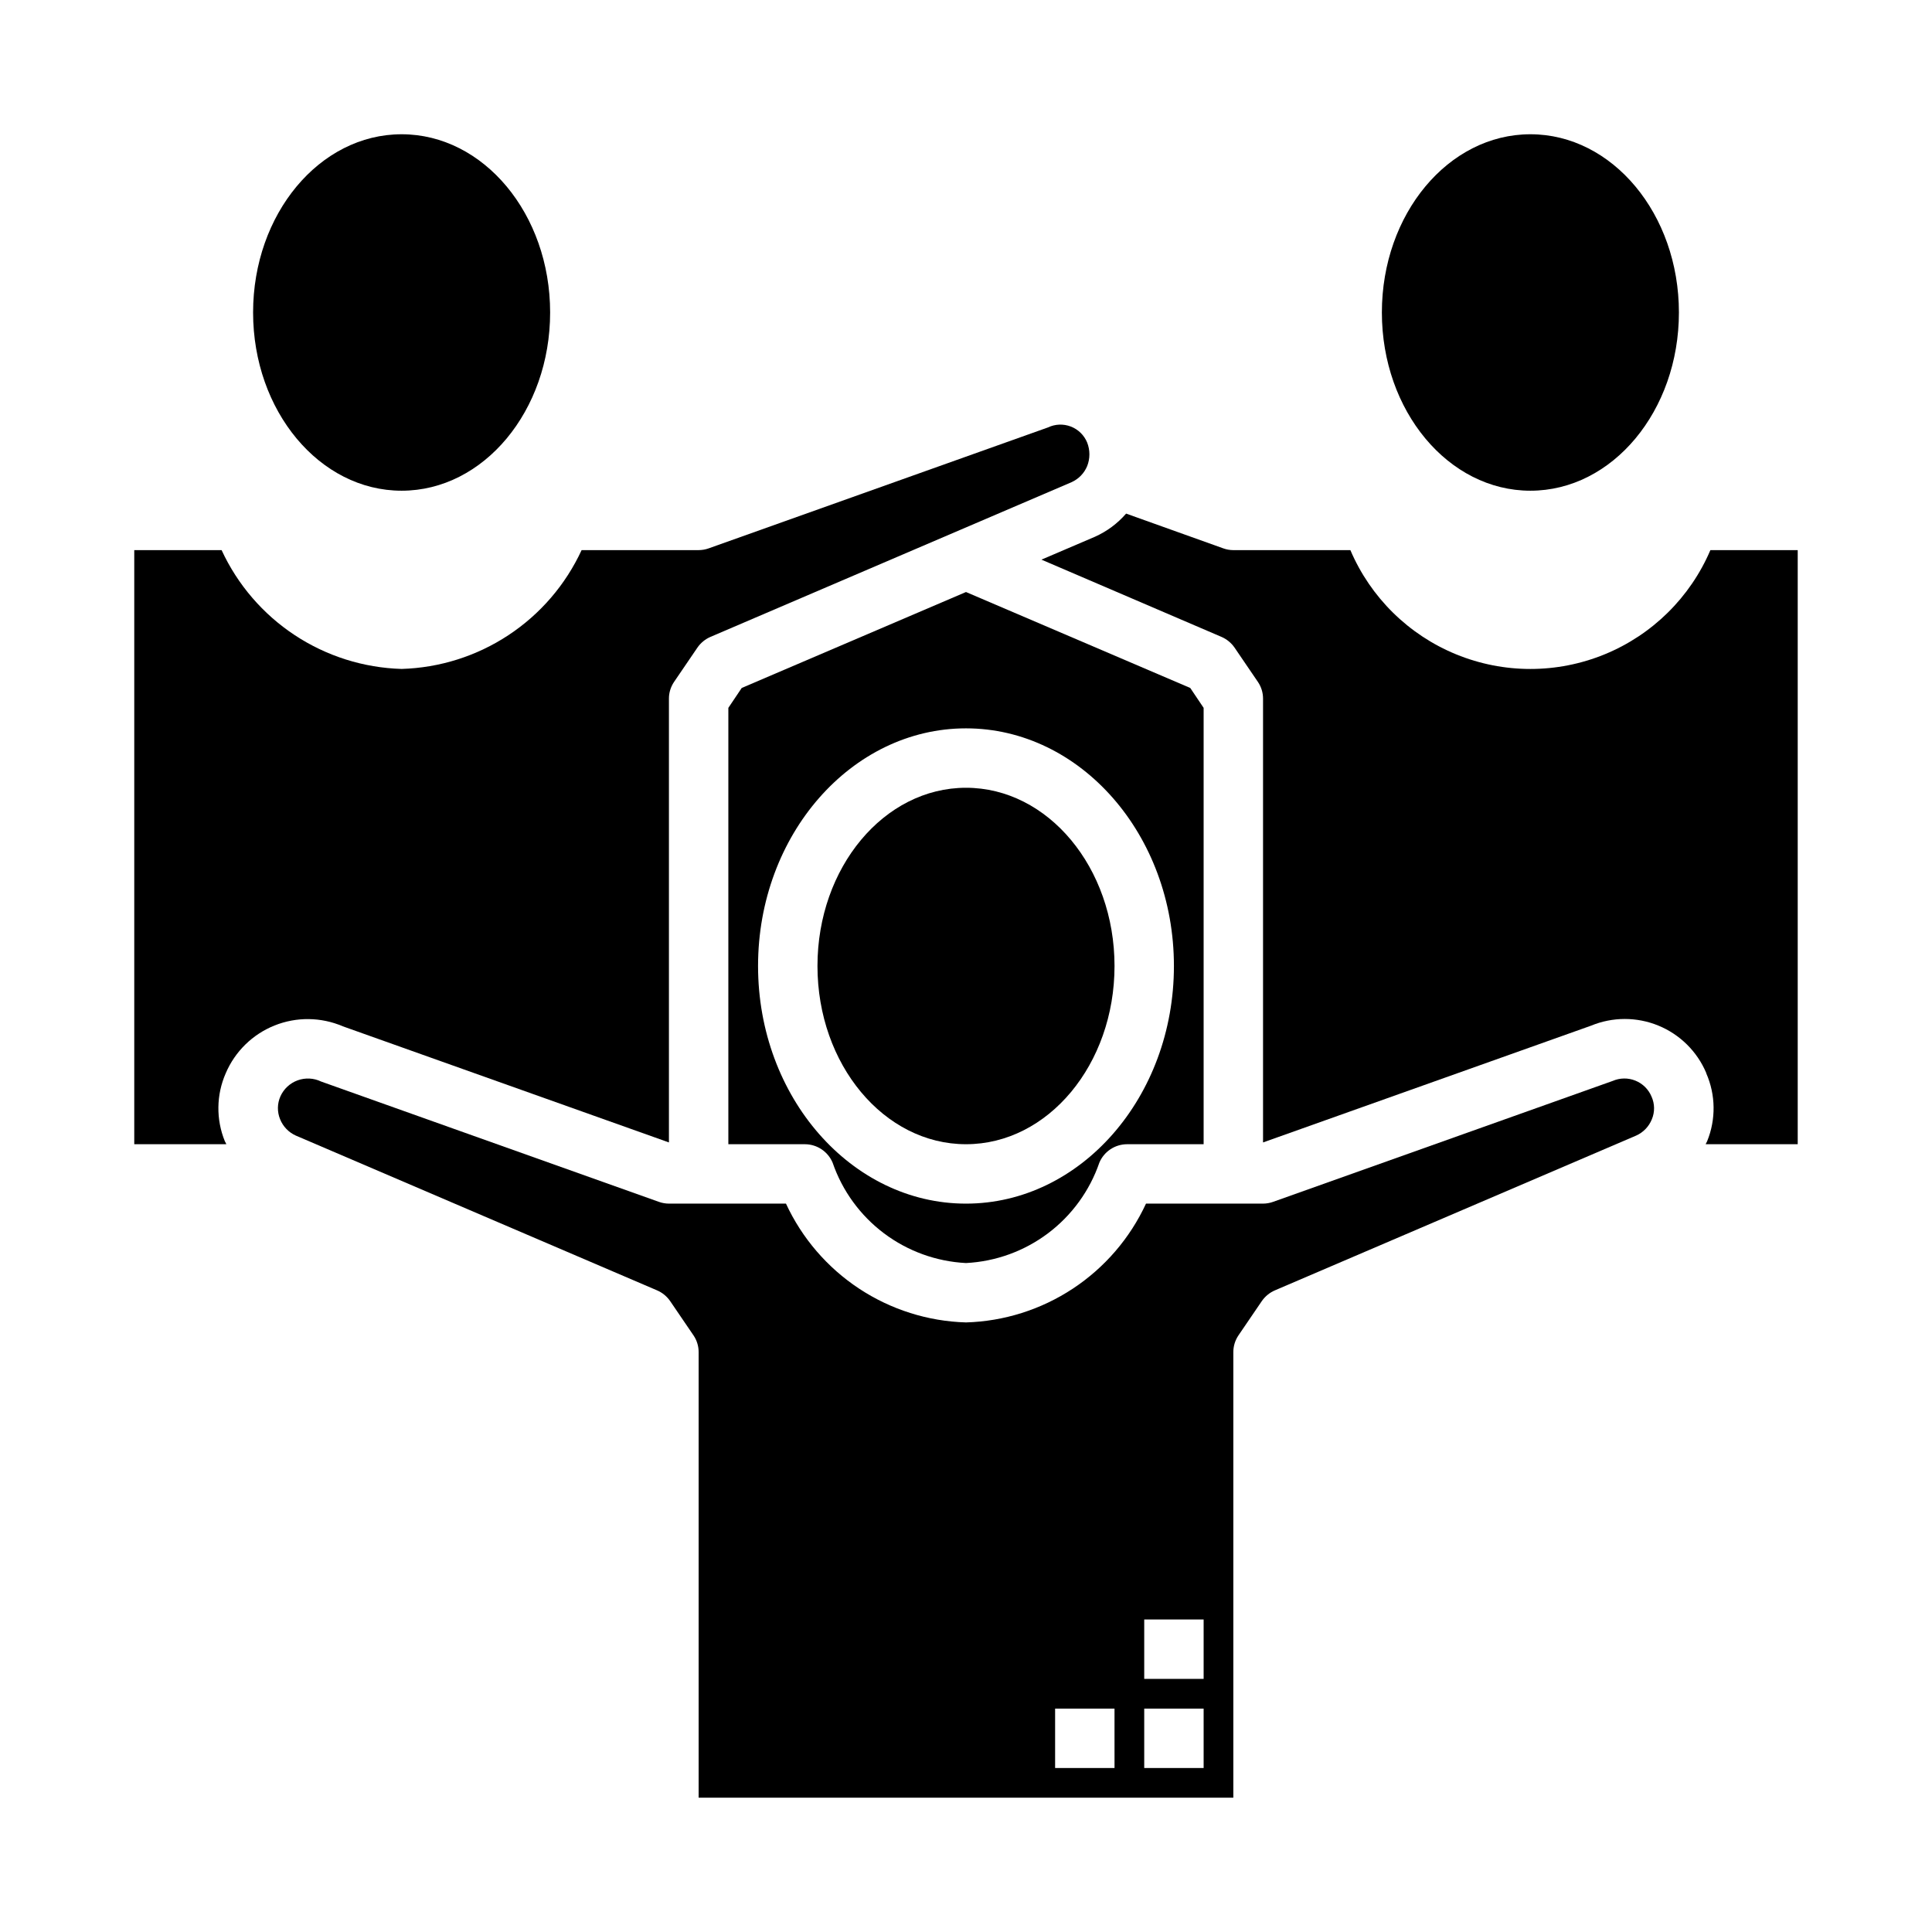 <?xml version="1.0" encoding="UTF-8"?>
<!-- Uploaded to: ICON Repo, www.iconrepo.com, Generator: ICON Repo Mixer Tools -->
<svg fill="#000000" width="800px" height="800px" version="1.1" viewBox="144 144 512 512" xmlns="http://www.w3.org/2000/svg">
 <g>
  <path d="m571.37 430.46-89.977 32.039c-0.859 0.309-1.762 0.469-2.676 0.473h-31.016c-4.238 9.16-10.949 16.961-19.375 22.523s-18.238 8.668-28.328 8.961c-10.094-0.293-19.902-3.398-28.332-8.961-8.426-5.562-15.133-13.363-19.375-22.523h-31.016c-0.91-0.004-1.816-0.164-2.676-0.473l-89.504-31.883c-1.949-0.941-4.191-1.051-6.223-0.312-2.035 0.742-3.68 2.273-4.562 4.25-0.852 1.922-0.879 4.113-0.078 6.059 0.777 1.93 2.273 3.484 4.172 4.332l95.723 41.012c1.398 0.602 2.598 1.586 3.465 2.836l6.219 9.133v-0.004c0.875 1.305 1.34 2.84 1.336 4.41v118.08h141.7v-118.08c-0.004-1.57 0.461-3.106 1.336-4.41l6.219-9.133v0.004c0.867-1.25 2.07-2.234 3.465-2.836l95.723-41.012c1.902-0.848 3.398-2.402 4.172-4.332 0.805-1.918 0.773-4.086-0.078-5.981-0.797-1.934-2.34-3.469-4.281-4.25-1.938-0.785-4.109-0.758-6.031 0.078zm-132.01 182.08h-15.746v-15.742h15.742zm23.617 0h-15.746v-15.742h15.742zm0-23.617h-15.746v-15.742h15.742z"/>
  <path d="m439.36 400c0 26.086-17.621 47.23-39.359 47.23s-39.363-21.145-39.363-47.23 17.625-47.234 39.363-47.234 39.359 21.148 39.359 47.234"/>
  <path d="m337.02 447.23h20.309c3.195 0.02 6.074 1.938 7.32 4.879 2.562 7.457 7.301 13.977 13.598 18.719 6.301 4.742 13.875 7.488 21.75 7.891 7.871-0.402 15.445-3.148 21.746-7.891 6.297-4.742 11.035-11.262 13.598-18.719 1.246-2.941 4.125-4.859 7.32-4.879h20.312v-115.64l-3.543-5.273-59.434-25.426-59.434 25.426-3.543 5.273zm62.977-110.21c30.379 0 55.105 28.254 55.105 62.977s-24.727 62.977-55.105 62.977-55.105-28.254-55.105-62.977c0-34.727 24.727-62.977 55.105-62.977z"/>
  <path d="m289.79 226.81c0 26.086-17.621 47.234-39.359 47.234-21.738 0-39.359-21.148-39.359-47.234s17.621-47.23 39.359-47.23c21.738 0 39.359 21.145 39.359 47.23"/>
  <path d="m588.93 226.81c0 26.086-17.621 47.234-39.359 47.234-21.738 0-39.359-21.148-39.359-47.234s17.621-47.23 39.359-47.23c21.738 0 39.359 21.145 39.359 47.23"/>
  <path d="m597.27 289.79c-5.352 12.531-15.422 22.453-28.027 27.617-12.609 5.168-26.742 5.168-39.352 0-12.605-5.164-22.676-15.086-28.027-27.617h-31.016c-0.914-0.004-1.82-0.164-2.676-0.473l-25.742-9.211v0.004c-2.273 2.625-5.094 4.723-8.266 6.137l-14.168 6.062 47.703 20.469c1.395 0.602 2.594 1.582 3.461 2.832l6.219 9.133c0.879 1.305 1.344 2.84 1.34 4.406v117.61l86.906-30.938c5.715-2.363 12.129-2.375 17.852-0.031 5.719 2.344 10.281 6.856 12.691 12.547v0.082c2.516 5.727 2.602 12.23 0.238 18.027-0.148 0.254-0.277 0.516-0.395 0.785h24.402v-157.44z"/>
  <path d="m234.84 415.98 86.434 30.777v-117.61c-0.004-1.566 0.465-3.102 1.34-4.406l6.219-9.133c0.867-1.25 2.066-2.231 3.465-2.832l95.723-41.012v-0.004c1.855-0.844 3.316-2.363 4.094-4.25 0.785-1.996 0.785-4.219 0-6.219-0.797-1.953-2.363-3.492-4.328-4.25-1.969-0.762-4.16-0.676-6.062 0.234l-89.898 32.039c-0.859 0.309-1.766 0.469-2.68 0.473h-31.016c-4.238 9.164-10.945 16.965-19.375 22.527-8.426 5.562-18.234 8.664-28.328 8.961-10.094-0.297-19.902-3.398-28.328-8.961-8.426-5.562-15.137-13.363-19.375-22.527h-23.145v157.44h24.402c-0.113-0.27-0.246-0.531-0.395-0.785-2.363-5.797-2.277-12.301 0.238-18.027 2.461-5.766 7.113-10.316 12.93-12.648 5.816-2.332 12.324-2.258 18.086 0.211z"/>
 </g>
</svg>